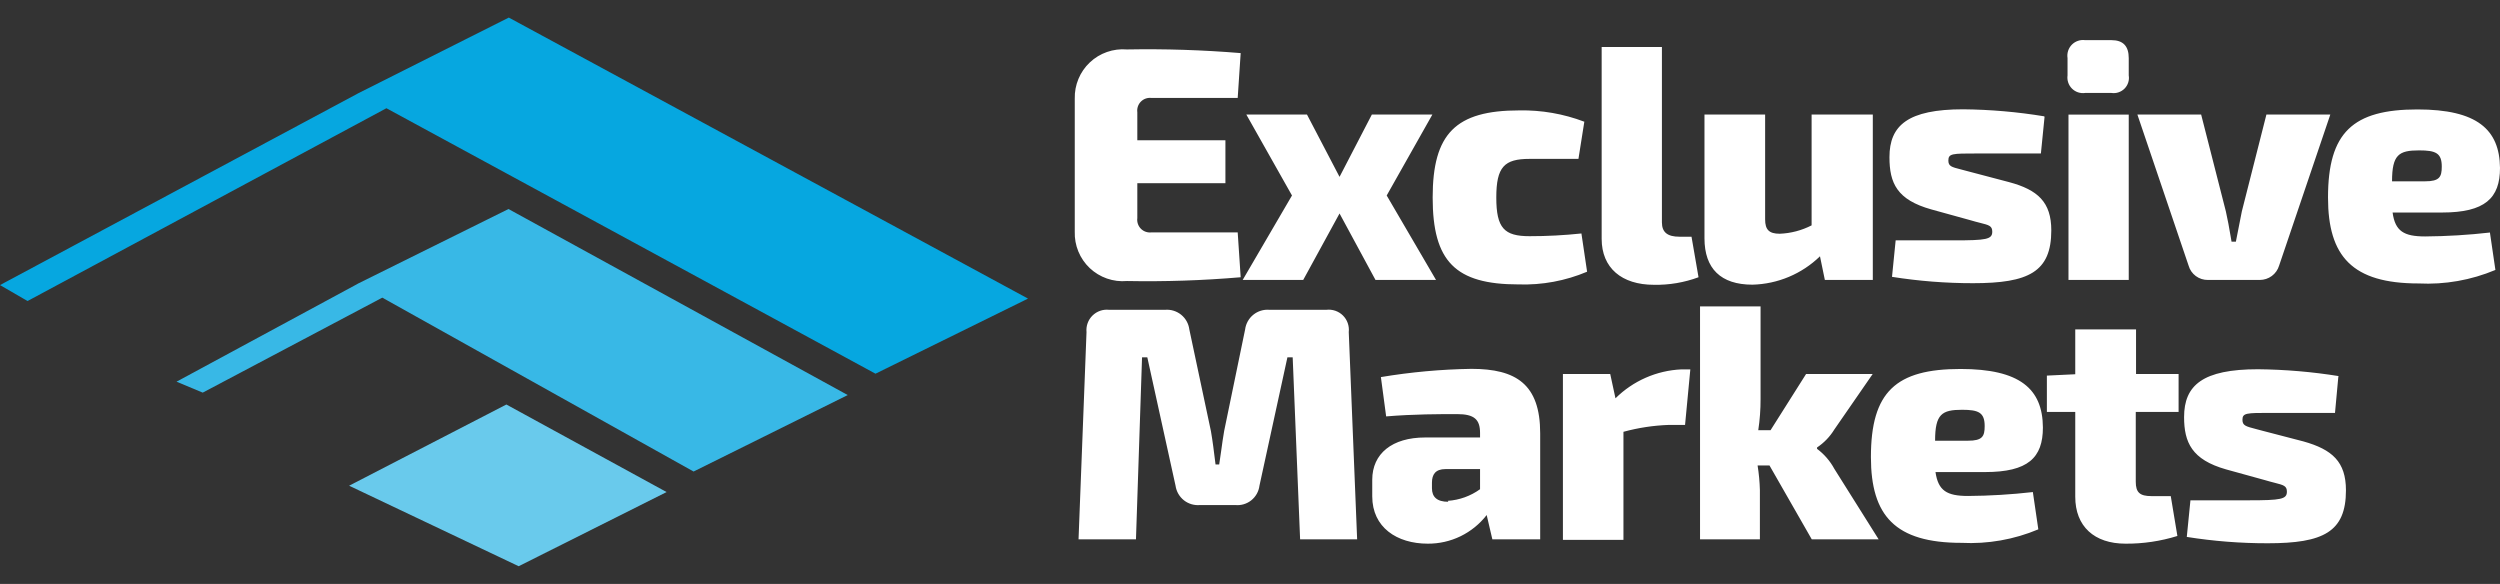 <svg width="137" height="32" viewBox="0 0 137 32" fill="none" xmlns="http://www.w3.org/2000/svg">
<rect x="0" y="0" width="137" height="32" fill="#333333" stroke="none"/>
<path fill-rule="evenodd" clip-rule="evenodd" d="M116.655 3.184V4.132C116.676 4.262 116.667 4.395 116.627 4.52C116.587 4.646 116.518 4.76 116.426 4.854C116.333 4.947 116.22 5.018 116.095 5.06C115.97 5.102 115.838 5.114 115.707 5.094H114.264C114.133 5.113 114 5.101 113.874 5.059C113.749 5.017 113.635 4.947 113.542 4.853C113.449 4.76 113.378 4.646 113.337 4.521C113.295 4.396 113.283 4.263 113.301 4.132V3.184C113.28 3.052 113.291 2.917 113.331 2.79C113.372 2.662 113.442 2.546 113.535 2.45C113.629 2.355 113.743 2.282 113.87 2.239C113.996 2.195 114.131 2.182 114.264 2.2H115.707C116.344 2.2 116.655 2.525 116.655 3.184ZM116.655 15.341H113.353V6.279H116.655V15.341ZM92.036 12.972C91.384 12.972 91.073 12.735 91.073 12.187V2.577H87.771V13.09C87.771 14.682 88.867 15.607 90.636 15.607C91.469 15.623 92.298 15.482 93.079 15.193L92.695 12.972H92.036ZM67.989 15.193L67.826 12.735H63.103C62.997 12.748 62.889 12.737 62.788 12.702C62.687 12.668 62.596 12.61 62.52 12.534C62.445 12.458 62.389 12.366 62.355 12.265C62.321 12.164 62.311 12.056 62.325 11.95V10.04H67.153V7.685H62.325V6.153C62.311 6.047 62.321 5.939 62.355 5.838C62.389 5.737 62.445 5.644 62.52 5.569C62.596 5.493 62.687 5.435 62.788 5.4C62.889 5.366 62.997 5.354 63.103 5.368H67.826L67.989 2.91C65.916 2.739 63.835 2.672 61.755 2.71C61.386 2.679 61.014 2.726 60.664 2.848C60.314 2.97 59.994 3.164 59.724 3.419C59.454 3.673 59.241 3.981 59.099 4.324C58.956 4.666 58.888 5.034 58.897 5.405V12.698C58.885 13.069 58.953 13.439 59.094 13.783C59.236 14.127 59.448 14.436 59.718 14.692C59.989 14.947 60.31 15.142 60.661 15.264C61.012 15.386 61.385 15.433 61.755 15.4C63.835 15.44 65.916 15.37 67.989 15.193ZM73.407 11.698L75.377 15.341H78.694L75.991 10.713L78.494 6.278H75.177L73.407 9.692L71.623 6.278H68.299L70.801 10.713L68.099 15.341H71.416L73.407 11.698ZM86.825 6.649L86.821 6.67C85.683 6.237 84.473 6.027 83.256 6.05C79.769 6.05 78.51 7.323 78.51 10.825C78.51 14.327 79.754 15.586 83.219 15.586C84.506 15.628 85.787 15.391 86.973 14.89L86.662 12.794C85.717 12.894 84.768 12.944 83.819 12.943C82.434 12.943 81.997 12.506 81.997 10.825C81.997 9.144 82.434 8.707 83.819 8.707H86.499L86.821 6.67L86.825 6.671V6.649ZM102.63 6.278V15.341H100.002L99.735 14.045C98.741 15.011 97.419 15.566 96.033 15.6C94.301 15.6 93.405 14.719 93.405 13.06V6.278H96.729V12.024C96.729 12.586 96.944 12.809 97.529 12.809C98.138 12.785 98.734 12.628 99.276 12.35V6.278H102.63ZM111.841 8.411L112.041 6.412L112.026 6.375C110.558 6.133 109.072 6.004 107.584 5.99C104.563 5.99 103.542 6.864 103.542 8.611C103.542 10.04 103.956 10.95 105.837 11.476L107.954 12.061C108.178 12.128 108.365 12.176 108.521 12.215C108.999 12.335 109.176 12.38 109.176 12.698C109.176 13.12 108.843 13.172 107.073 13.172H103.882L103.682 15.171C105.151 15.404 106.637 15.52 108.124 15.519C111.167 15.519 112.411 14.904 112.411 12.624C112.411 11.076 111.671 10.403 110.101 9.981L107.88 9.396C107.721 9.352 107.583 9.316 107.464 9.286C106.941 9.153 106.77 9.109 106.77 8.796C106.77 8.411 106.992 8.411 108.302 8.411H111.841ZM124.496 15.124C124.687 14.982 124.827 14.783 124.895 14.556L127.701 6.278H124.199L122.852 11.587L122.526 13.245H122.289C122.27 13.135 122.251 13.025 122.232 12.914C122.156 12.472 122.079 12.025 121.978 11.587L120.623 6.278H117.129L119.935 14.556C120 14.785 120.139 14.986 120.331 15.128C120.522 15.27 120.755 15.345 120.993 15.341H123.836C124.074 15.341 124.305 15.265 124.496 15.124ZM136.452 12.772L136.748 14.793C135.417 15.352 133.978 15.606 132.535 15.533C128.908 15.533 127.575 14.053 127.575 10.825C127.575 7.256 128.937 5.997 132.476 5.997C135.741 5.997 136.978 7.093 137 9.203C137 10.861 136.178 11.646 133.824 11.646H131.114C131.255 12.668 131.728 12.957 132.898 12.957C134.086 12.948 135.272 12.877 136.452 12.742V12.772ZM131.084 9.936H132.898C133.683 9.936 133.809 9.699 133.809 9.129C133.809 8.389 133.483 8.241 132.565 8.241C131.455 8.241 131.084 8.477 131.084 9.936ZM74.371 29.556L73.912 18.199C73.931 18.033 73.912 17.865 73.857 17.708C73.802 17.55 73.712 17.407 73.594 17.29C73.475 17.172 73.332 17.083 73.174 17.029C73.016 16.975 72.848 16.957 72.683 16.977H69.566C69.248 16.95 68.932 17.046 68.684 17.246C68.435 17.446 68.274 17.735 68.233 18.051L67.085 23.611C67.022 23.969 66.972 24.328 66.924 24.682C66.888 24.942 66.852 25.2 66.812 25.454H66.612L66.594 25.314C66.526 24.758 66.456 24.186 66.36 23.633L65.175 18.051C65.135 17.735 64.973 17.446 64.725 17.246C64.476 17.046 64.16 16.95 63.843 16.977H60.778C60.612 16.959 60.444 16.977 60.287 17.032C60.13 17.087 59.986 17.176 59.868 17.293C59.749 17.41 59.658 17.552 59.602 17.709C59.545 17.866 59.525 18.033 59.541 18.199L59.104 29.556H62.251L62.584 19.583H62.873L64.42 26.617C64.465 26.933 64.63 27.22 64.881 27.418C65.132 27.615 65.45 27.707 65.768 27.676H67.685C68.002 27.709 68.319 27.617 68.568 27.419C68.817 27.221 68.979 26.933 69.018 26.617L70.55 19.583H70.839L71.246 29.556H74.371ZM84.402 23.774V29.556H81.781L81.47 28.224C81.088 28.716 80.599 29.113 80.039 29.386C79.479 29.658 78.864 29.797 78.242 29.793C76.546 29.793 75.199 28.897 75.199 27.202V26.291C75.199 24.855 76.294 23.974 78.094 23.974H81.107V23.73C81.107 22.989 80.796 22.693 79.848 22.693C78.901 22.693 77.479 22.693 75.961 22.819L75.673 20.664C77.312 20.39 78.971 20.239 80.633 20.213C83.076 20.213 84.402 21.049 84.402 23.744V23.774ZM79.338 27.446C79.975 27.403 80.588 27.183 81.107 26.809V25.706H79.212C78.664 25.706 78.471 26.002 78.471 26.447V26.758C78.471 27.231 78.745 27.498 79.367 27.498L79.338 27.446ZM92.341 23.285L92.63 20.242H92.141C90.782 20.304 89.495 20.869 88.528 21.827L88.24 20.494H85.648V29.586H88.965V23.663C89.779 23.441 90.617 23.314 91.46 23.285H92.341ZM96.967 25.506H96.316C96.387 25.952 96.43 26.402 96.442 26.854V29.556H93.162V16.792H96.479V21.864C96.481 22.436 96.439 23.008 96.353 23.574H97.027L98.974 20.494H102.624L100.521 23.537C100.28 23.93 99.957 24.266 99.574 24.522V24.596C99.965 24.888 100.289 25.262 100.521 25.691L102.95 29.556H99.285L96.967 25.506ZM111.7 29.008L111.404 26.987V26.965C110.224 27.099 109.037 27.171 107.85 27.179C106.687 27.179 106.213 26.891 106.065 25.869H108.783C111.137 25.869 111.951 25.084 111.951 23.426C111.937 21.308 110.693 20.22 107.435 20.22C103.896 20.22 102.526 21.471 102.526 25.047C102.526 28.268 103.859 29.748 107.487 29.748C108.929 29.821 110.369 29.568 111.7 29.008ZM107.85 24.151H106.043C106.043 22.693 106.413 22.456 107.524 22.456C108.435 22.456 108.76 22.611 108.76 23.352C108.76 23.914 108.634 24.151 107.85 24.151ZM117.04 22.575V26.402C117.04 26.987 117.263 27.187 117.899 27.187H118.958L119.321 29.371C118.4 29.657 117.441 29.8 116.478 29.793C114.767 29.793 113.724 28.846 113.724 27.224V22.575H112.169V20.583L113.724 20.509V18.051H117.055V20.494H119.387V22.575H117.04ZM127.958 22.627L128.143 20.62L128.18 20.613C126.711 20.376 125.226 20.25 123.738 20.235C120.71 20.235 119.688 21.109 119.688 22.856C119.688 24.241 120.11 25.188 121.983 25.721L124.101 26.306C124.32 26.372 124.504 26.419 124.657 26.458C125.143 26.582 125.322 26.628 125.322 26.943C125.322 27.358 124.997 27.417 123.227 27.417H120.036L119.836 29.423C121.305 29.657 122.791 29.773 124.278 29.771C127.321 29.771 128.558 29.149 128.558 26.869C128.558 25.307 127.81 24.633 126.226 24.189L124.004 23.611C123.863 23.572 123.738 23.54 123.627 23.511C123.067 23.366 122.886 23.32 122.886 23.004C122.886 22.627 123.109 22.627 124.419 22.627H127.958Z" fill="white"/>
<path d="M27.883 0.963L19.65 5.102L0 15.622L1.51 16.496L21.175 5.931L47.977 20.479L56.335 16.363L27.883 0.963Z" fill="#06A7E0"/>
<path d="M19.131 26.617L28.423 31.029L36.53 26.965L27.749 22.167L19.131 26.617Z" fill="#69CAEC"/>
<path d="M27.865 11.454L19.588 15.556H19.595L9.674 20.916L11.11 21.516L20.95 16.311L38.008 25.84L46.456 21.649L27.865 11.454Z" fill="#38B8E6"/>
</svg>
